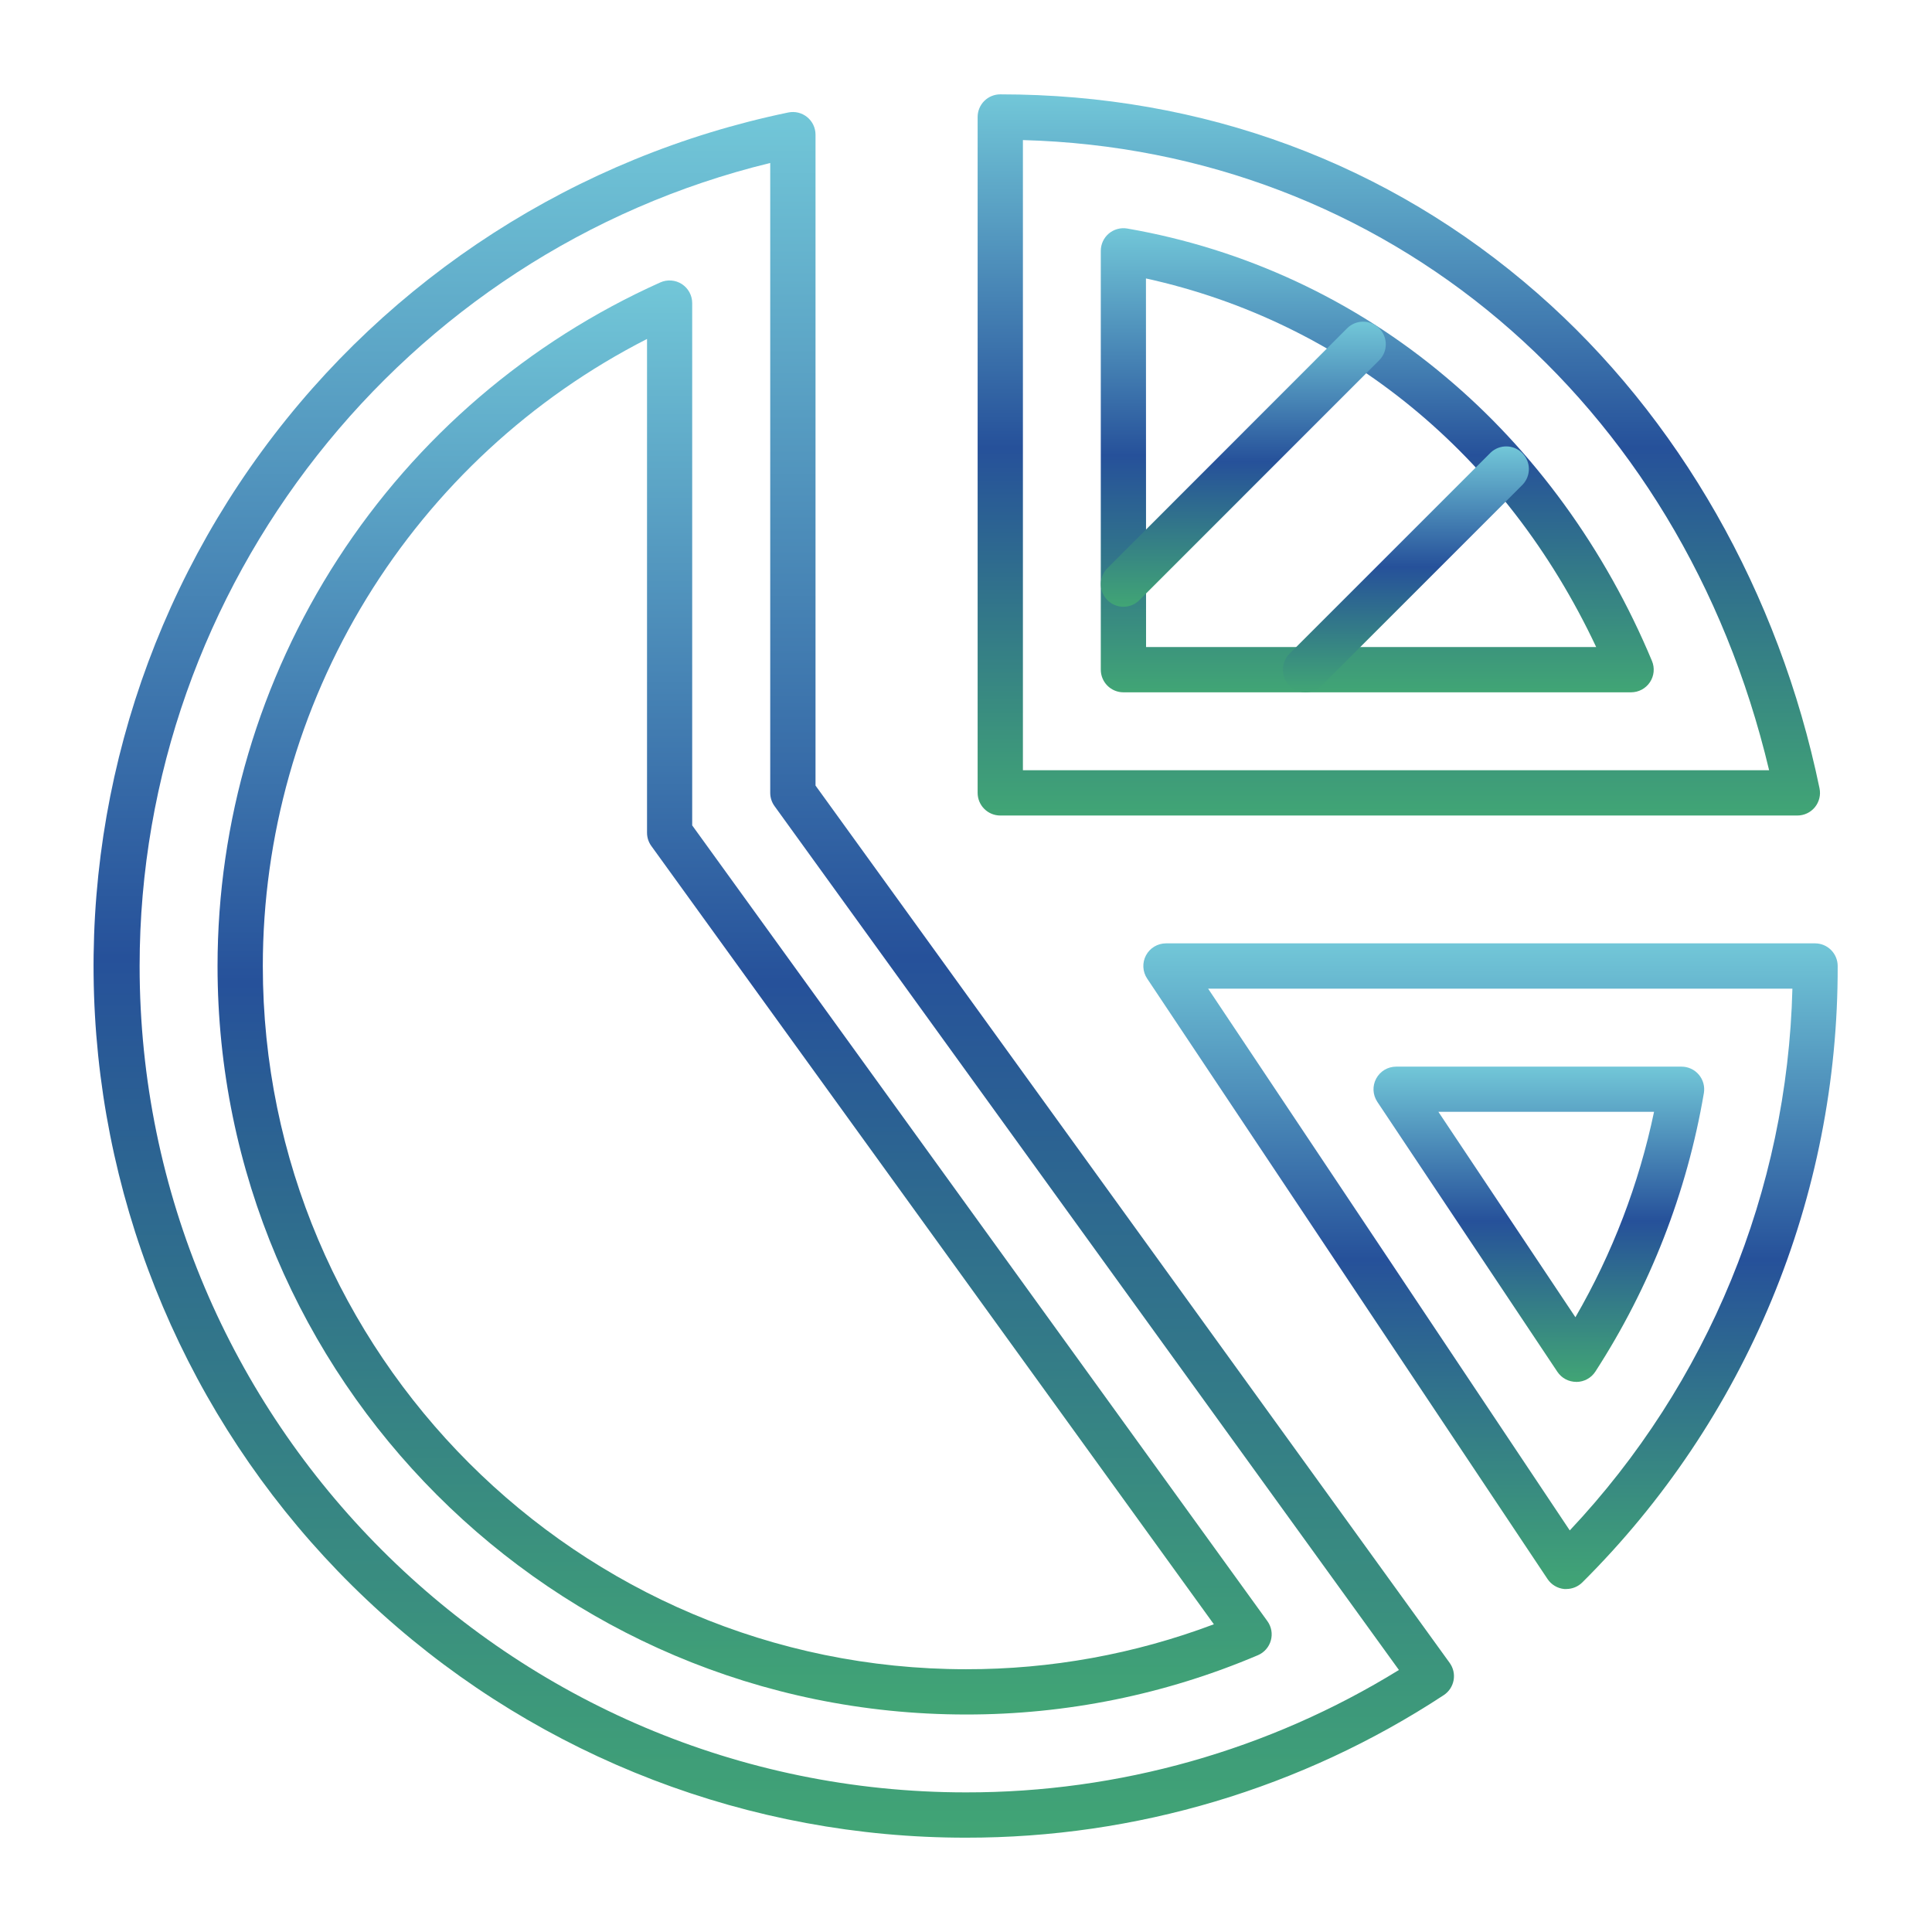 <svg width="90" height="90" viewBox="0 0 90 90" fill="none" xmlns="http://www.w3.org/2000/svg">
<path d="M45 85.606C34.945 85.614 25.244 81.892 17.776 75.16C10.307 68.427 5.603 59.163 4.572 49.161C3.542 39.159 6.259 29.13 12.198 21.017C18.137 12.903 26.875 7.281 36.721 5.24C36.874 5.208 37.033 5.211 37.185 5.248C37.338 5.285 37.48 5.356 37.601 5.455C37.723 5.554 37.821 5.679 37.888 5.82C37.955 5.962 37.99 6.117 37.99 6.274V36.594L67.532 77.465C67.615 77.581 67.674 77.712 67.706 77.851C67.737 77.99 67.74 78.134 67.714 78.274C67.688 78.414 67.634 78.547 67.556 78.666C67.477 78.785 67.375 78.886 67.256 78.965C60.646 83.307 52.908 85.616 45 85.606ZM35.88 7.592C18.782 11.748 6.504 27.273 6.504 45C6.504 66.227 23.773 83.496 45 83.496C52.122 83.505 59.105 81.531 65.167 77.794L36.081 37.552C35.951 37.373 35.881 37.157 35.88 36.935V7.592Z" fill="url(#paint0_linear_468_5993)"/>
<path d="M45 79.868C25.775 79.868 10.134 64.224 10.134 45C10.135 38.268 12.084 31.68 15.743 26.03C19.403 20.38 24.619 15.909 30.762 13.155C30.922 13.084 31.098 13.054 31.273 13.068C31.449 13.081 31.618 13.139 31.765 13.234C31.912 13.33 32.033 13.461 32.117 13.616C32.201 13.77 32.245 13.943 32.245 14.119V38.45L59.043 75.523C59.135 75.651 59.196 75.798 59.224 75.953C59.251 76.109 59.243 76.268 59.2 76.42C59.158 76.572 59.082 76.712 58.978 76.83C58.874 76.949 58.745 77.043 58.6 77.105C54.3 78.934 49.673 79.874 45 79.868ZM30.141 15.79C24.756 18.537 20.235 22.719 17.076 27.873C13.918 33.028 12.245 38.955 12.243 45C12.243 63.063 26.937 77.759 45 77.759C48.944 77.766 52.856 77.056 56.547 75.665L30.342 39.41C30.211 39.23 30.141 39.014 30.141 38.791V15.79Z" fill="url(#paint1_linear_468_5993)"/>
<path d="M72.967 74.022C72.933 74.023 72.898 74.023 72.864 74.022C72.708 74.006 72.558 73.957 72.425 73.876C72.291 73.796 72.177 73.687 72.09 73.557L53.438 45.585C53.332 45.426 53.271 45.242 53.262 45.051C53.253 44.86 53.295 44.67 53.386 44.502C53.476 44.333 53.61 44.193 53.774 44.095C53.938 43.997 54.126 43.945 54.317 43.945H84.551C84.831 43.945 85.099 44.056 85.297 44.254C85.495 44.452 85.606 44.72 85.606 45C85.62 50.334 84.577 55.619 82.535 60.547C80.494 65.476 77.495 69.95 73.713 73.712C73.515 73.91 73.247 74.021 72.967 74.022ZM56.279 46.055L73.126 71.293C79.572 64.444 83.264 55.458 83.497 46.055H56.279Z" fill="url(#paint2_linear_468_5993)"/>
<path d="M73.428 64.373C73.254 64.373 73.083 64.33 72.929 64.249C72.776 64.167 72.645 64.048 72.549 63.904L64.161 51.328C64.055 51.169 63.994 50.984 63.984 50.794C63.975 50.603 64.018 50.413 64.108 50.245C64.199 50.076 64.333 49.935 64.497 49.837C64.661 49.739 64.849 49.688 65.04 49.688H78.332C78.486 49.688 78.637 49.721 78.776 49.786C78.916 49.85 79.039 49.945 79.138 50.062C79.237 50.179 79.309 50.316 79.35 50.464C79.391 50.612 79.398 50.767 79.373 50.919C78.587 55.542 76.867 59.956 74.319 63.893C74.224 64.04 74.094 64.161 73.94 64.245C73.787 64.329 73.615 64.374 73.44 64.375L73.428 64.373ZM67.005 51.792L73.389 61.362C75.112 58.387 76.348 55.157 77.052 51.792H67.005Z" fill="url(#paint3_linear_468_5993)"/>
<path d="M83.727 37.99H46.597C46.317 37.99 46.049 37.879 45.851 37.681C45.653 37.483 45.542 37.215 45.542 36.935V5.449C45.542 5.17 45.653 4.901 45.851 4.703C46.049 4.506 46.317 4.395 46.597 4.395C56.032 4.395 64.688 7.597 71.614 13.658C78.204 19.419 82.873 27.61 84.76 36.721C84.792 36.874 84.79 37.033 84.752 37.185C84.715 37.337 84.645 37.48 84.546 37.601C84.447 37.723 84.322 37.821 84.18 37.888C84.038 37.955 83.884 37.99 83.727 37.99ZM47.651 35.88H82.412C78.306 18.612 64.551 6.984 47.651 6.525V35.88Z" fill="url(#paint4_linear_468_5993)"/>
<path d="M75.983 32.251H52.334C52.054 32.251 51.786 32.139 51.588 31.942C51.39 31.744 51.279 31.476 51.279 31.196V11.684C51.279 11.531 51.313 11.38 51.377 11.241C51.442 11.101 51.536 10.978 51.653 10.879C51.77 10.78 51.908 10.708 52.056 10.668C52.203 10.627 52.358 10.62 52.509 10.645C57.979 11.592 63.098 13.976 67.342 17.554C71.455 21.001 74.781 25.578 76.955 30.79C77.022 30.95 77.048 31.124 77.032 31.297C77.015 31.47 76.956 31.636 76.86 31.78C76.764 31.925 76.633 32.043 76.481 32.125C76.328 32.207 76.157 32.25 75.983 32.251ZM53.388 30.141H74.356C70.137 21.176 62.601 15.001 53.383 12.971L53.388 30.141Z" fill="url(#paint5_linear_468_5993)"/>
<path d="M52.334 28.266C52.126 28.265 51.922 28.203 51.748 28.088C51.575 27.972 51.44 27.807 51.36 27.614C51.281 27.422 51.26 27.21 51.3 27.005C51.341 26.801 51.441 26.613 51.589 26.466L62.754 15.293C62.952 15.095 63.221 14.984 63.5 14.984C63.78 14.984 64.049 15.095 64.247 15.293C64.445 15.491 64.556 15.759 64.556 16.039C64.556 16.319 64.445 16.587 64.247 16.785L53.086 27.949C52.988 28.049 52.871 28.129 52.742 28.183C52.613 28.238 52.474 28.265 52.334 28.266Z" fill="url(#paint6_linear_468_5993)"/>
<path d="M60.82 32.251C60.611 32.251 60.407 32.189 60.234 32.073C60.06 31.958 59.925 31.793 59.845 31.6C59.765 31.408 59.744 31.195 59.785 30.991C59.825 30.786 59.926 30.598 60.073 30.451L69.447 21.078C69.647 20.892 69.912 20.79 70.185 20.795C70.458 20.8 70.719 20.911 70.912 21.104C71.105 21.297 71.216 21.558 71.221 21.831C71.226 22.104 71.124 22.369 70.938 22.569L61.565 31.943C61.367 32.14 61.099 32.251 60.82 32.251Z" fill="url(#paint7_linear_468_5993)"/>
<defs>
<linearGradient id="paint0_linear_468_5993" x1="36.045" y1="5.218" x2="36.045" y2="85.606" gradientUnits="userSpaceOnUse">
<stop stop-color="#72C7D8"/>
<stop offset="0.49" stop-color="#26519A"/>
<stop offset="1" stop-color="#41A575"/>
</linearGradient>
<linearGradient id="paint1_linear_468_5993" x1="34.687" y1="13.064" x2="34.687" y2="79.868" gradientUnits="userSpaceOnUse">
<stop stop-color="#72C7D8"/>
<stop offset="0.49" stop-color="#26519A"/>
<stop offset="1" stop-color="#41A575"/>
</linearGradient>
<linearGradient id="paint2_linear_468_5993" x1="69.433" y1="43.945" x2="69.433" y2="74.023" gradientUnits="userSpaceOnUse">
<stop stop-color="#72C7D8"/>
<stop offset="0.49" stop-color="#26519A"/>
<stop offset="1" stop-color="#41A575"/>
</linearGradient>
<linearGradient id="paint3_linear_468_5993" x1="71.685" y1="49.688" x2="71.685" y2="64.375" gradientUnits="userSpaceOnUse">
<stop stop-color="#72C7D8"/>
<stop offset="0.49" stop-color="#26519A"/>
<stop offset="1" stop-color="#41A575"/>
</linearGradient>
<linearGradient id="paint4_linear_468_5993" x1="65.162" y1="4.395" x2="65.162" y2="37.99" gradientUnits="userSpaceOnUse">
<stop stop-color="#72C7D8"/>
<stop offset="0.49" stop-color="#26519A"/>
<stop offset="1" stop-color="#41A575"/>
</linearGradient>
<linearGradient id="paint5_linear_468_5993" x1="64.158" y1="10.631" x2="64.158" y2="32.251" gradientUnits="userSpaceOnUse">
<stop stop-color="#72C7D8"/>
<stop offset="0.49" stop-color="#26519A"/>
<stop offset="1" stop-color="#41A575"/>
</linearGradient>
<linearGradient id="paint6_linear_468_5993" x1="57.918" y1="14.984" x2="57.918" y2="28.266" gradientUnits="userSpaceOnUse">
<stop stop-color="#72C7D8"/>
<stop offset="0.49" stop-color="#26519A"/>
<stop offset="1" stop-color="#41A575"/>
</linearGradient>
<linearGradient id="paint7_linear_468_5993" x1="65.493" y1="20.795" x2="65.493" y2="32.251" gradientUnits="userSpaceOnUse">
<stop stop-color="#72C7D8"/>
<stop offset="0.49" stop-color="#26519A"/>
<stop offset="1" stop-color="#41A575"/>
</linearGradient>
</defs>
</svg>
